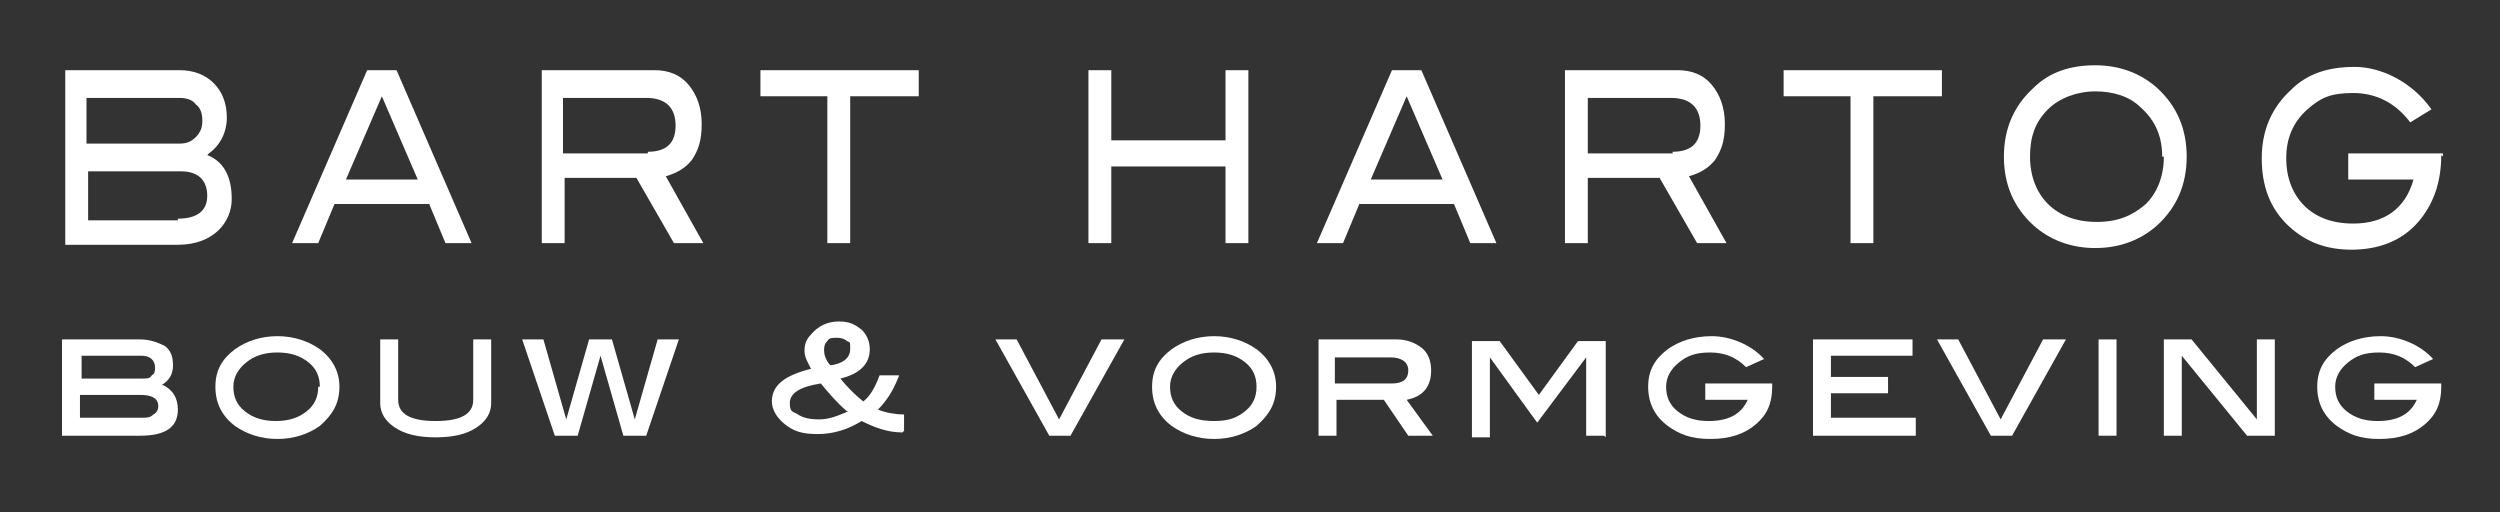 <?xml version="1.0" encoding="UTF-8"?>
<svg id="Laag_1" xmlns="http://www.w3.org/2000/svg" version="1.1" viewBox="0 0 153.2 31.4">
  <rect x="0" y="0" width="153.2" height="31.4" fill="#333333" stroke="none"/>
  <!-- Generator: Adobe Illustrator 29.3.0, SVG Export Plug-In . SVG Version: 2.1.0 Build 146)  -->
  <defs>
    <style>
      .st0 {
        fill: #fff;
      }
    </style>
  </defs>
  <g>
    <path class="st0" d="M12.7,9.5c1,.4,1.5,1.3,1.5,2.7s-1.1,2.8-3.3,2.8H4V4.3h7c.9,0,1.6.3,2.1.8.5.5.8,1.2.8,2.1s-.4,1.7-1.1,2.2ZM11,8.8c.4,0,.7-.1,1-.4.3-.3.4-.6.4-1s-.1-.8-.4-1c-.2-.3-.6-.4-1-.4h-5.7v2.8h5.6ZM10.9,13.4c1.2,0,1.8-.5,1.8-1.4s-.5-1.5-1.6-1.5h-5.7v3h5.5Z"/>
    <path class="st0" d="M28.9,14.9h-1.6l-1-2.4h-5.8l-1,2.4h-1.6l4.6-10.6h1.8l4.6,10.6ZM25.6,11l-2.2-5.1-2.2,5.1h4.4Z"/>
    <path class="st0" d="M43,14.9h-1.7l-2.3-4h-4.4v4h-1.4V4.3h6.9c.9,0,1.6.3,2.1.9.5.6.8,1.4.8,2.4s-.2,1.6-.6,2.2c-.4.5-.9.8-1.6,1l2.3,4.1ZM39.7,9.3c1.1,0,1.7-.5,1.7-1.6s-.6-1.7-1.8-1.7h-5.1v3.4h5.2Z"/>
    <path class="st0" d="M56.3,5.9h-4.2v9h-1.4V5.9h-4.1v-1.6h9.7v1.6Z"/>
    <path class="st0" d="M76.5,14.9h-1.4v-4.7h-7v4.7h-1.4V4.3h1.4v4.3h7v-4.3h1.4v10.6Z"/>
    <path class="st0" d="M91.7,14.9h-1.6l-1-2.4h-5.8l-1,2.4h-1.6l4.6-10.6h1.8l4.6,10.6ZM88.4,11l-2.2-5.1-2.2,5.1h4.4Z"/>
    <path class="st0" d="M105.7,14.9h-1.7l-2.3-4h-4.4v4h-1.4V4.3h6.9c.9,0,1.6.3,2.1.9.5.6.8,1.4.8,2.4s-.2,1.6-.6,2.2c-.4.5-.9.8-1.6,1l2.3,4.1ZM102.5,9.3c1.1,0,1.7-.5,1.7-1.6s-.6-1.7-1.8-1.7h-5.1v3.4h5.2Z"/>
    <path class="st0" d="M119,5.9h-4.2v9h-1.4V5.9h-4.1v-1.6h9.7v1.6Z"/>
    <path class="st0" d="M134,9.6c0,1.7-.6,3.1-1.8,4.2-1,.9-2.3,1.4-3.8,1.4s-2.8-.5-3.8-1.4c-1.2-1.1-1.8-2.5-1.8-4.2s.6-3.1,1.8-4.2c1-1,2.3-1.4,3.8-1.4s2.8.5,3.8,1.4c1.2,1.1,1.8,2.5,1.8,4.2ZM132.5,9.6c0-1.2-.4-2.2-1.3-3-.7-.7-1.7-1-2.8-1s-2.2.4-2.9,1.1c-.8.8-1.1,1.7-1.1,2.9s.4,2.2,1.1,2.9c.7.7,1.7,1.1,3,1.1s2.2-.4,3-1.1c.7-.7,1.1-1.7,1.1-2.9Z"/>
    <path class="st0" d="M149.6,9.5c0,1.7-.5,3.1-1.5,4.2-1,1.1-2.4,1.6-4,1.6s-2.8-.5-3.8-1.4c-1.2-1.1-1.7-2.5-1.7-4.2s.6-3.1,1.8-4.2c1-1,2.3-1.4,3.9-1.4s3.5.9,4.7,2.6l-1.3.8c-.9-1.2-2.1-1.8-3.5-1.8s-2,.3-2.8,1c-.9.8-1.3,1.8-1.3,3s.4,2.2,1.1,2.9c.7.7,1.7,1.1,3,1.1,1.9,0,3.2-.9,3.7-2.7h-4v-1.6h5.8v.2Z"/>
  </g>
  <g>
    <g>
      <path class="st0" d="M68.9,20.8l-3.3,5.9h-1.3l-3.3-5.9h1.3l2.6,4.9,2.6-4.9h1.3Z"/>
      <path class="st0" d="M78.2,23.7c0,1-.4,1.7-1.2,2.4-.7.5-1.6.8-2.6.8s-1.9-.3-2.6-.8c-.8-.6-1.2-1.4-1.2-2.4s.4-1.7,1.2-2.3c.7-.5,1.6-.8,2.6-.8s1.9.3,2.6.8c.8.6,1.2,1.4,1.2,2.3ZM77,23.7c0-.6-.2-1.1-.7-1.5-.5-.4-1.1-.6-1.9-.6s-1.4.2-1.9.6c-.5.4-.8.9-.8,1.5s.2,1.1.7,1.5c.5.4,1.1.6,2,.6s1.4-.2,1.9-.6c.5-.4.7-.9.7-1.5Z"/>
      <path class="st0" d="M87.6,26.7h-1.3l-1.5-2.2h-2.9v2.2h-1.1v-5.9h4.8c.6,0,1.1.2,1.5.5.4.3.6.8.6,1.4,0,1-.5,1.6-1.5,1.8l1.6,2.2ZM85.3,23.5c.7,0,1-.3,1-.8s-.4-.8-1.1-.8h-3.4v1.6h3.4Z"/>
      <path class="st0" d="M98.3,26.7h-1.1v-4.8s-3,4-3,4l-2.9-4h0v4.9h-1.1v-5.9h1.7l2.4,3.3,2.4-3.3h1.7v5.9Z"/>
      <path class="st0" d="M108.6,23.5v.2c0,1-.3,1.7-1,2.3-.7.6-1.6.9-2.8.9s-1.9-.3-2.6-.8c-.8-.6-1.2-1.4-1.2-2.4s.4-1.7,1.2-2.3c.7-.5,1.6-.8,2.7-.8s2.4.5,3.2,1.4l-1.1.5c-.6-.6-1.3-.9-2.2-.9s-1.4.2-1.9.6c-.5.4-.8.9-.8,1.5s.2,1.1.7,1.5c.5.4,1.1.6,1.9.6,1.2,0,2-.4,2.4-1.3h-2.6v-1h4.1Z"/>
      <path class="st0" d="M117.4,26.7h-6.3v-5.9h6.1v1h-5v1.3h3.5v1h-3.5v1.5h5.2v1Z"/>
      <path class="st0" d="M126.6,20.8l-3.3,5.9h-1.3l-3.3-5.9h1.3l2.6,4.9,2.6-4.9h1.3Z"/>
      <path class="st0" d="M129.7,26.7h-1.1v-5.9h1.1v5.9Z"/>
      <path class="st0" d="M139.4,26.7h-1.7l-4-4.9v4.9h-1.1v-5.9h1.7l4,4.9v-4.9h1.1v5.9Z"/>
      <path class="st0" d="M149.6,23.5v.2c0,1-.3,1.7-1,2.3-.7.6-1.6.9-2.8.9s-1.9-.3-2.6-.8c-.8-.6-1.2-1.4-1.2-2.4s.4-1.7,1.2-2.3c.7-.5,1.6-.8,2.7-.8s2.4.5,3.2,1.4l-1.1.5c-.6-.6-1.3-.9-2.2-.9s-1.4.2-1.9.6c-.5.4-.8.9-.8,1.5s.2,1.1.7,1.5c.5.4,1.1.6,1.9.6,1.2,0,2-.4,2.4-1.3h-2.6v-1h4.1Z"/>
    </g>
    <g>
      <path class="st0" d="M10,23.6c.6.3.9.8.9,1.5,0,1.1-.8,1.6-2.3,1.6H3.8v-5.9h4.8c.6,0,1.1.2,1.5.4.4.3.5.7.5,1.2s-.2.9-.7,1.2ZM8.7,23.2c.3,0,.5,0,.6-.2.2-.1.2-.3.2-.5,0-.4-.3-.7-.8-.7h-3.7v1.4h3.7ZM8.6,25.6c.4,0,.6,0,.8-.2.2-.1.3-.3.3-.5,0-.5-.4-.7-1.1-.7h-3.7v1.4h3.6Z"/>
      <path class="st0" d="M20.8,23.7c0,1-.4,1.7-1.2,2.4-.7.5-1.6.8-2.6.8s-1.9-.3-2.6-.8c-.8-.6-1.2-1.4-1.2-2.4s.4-1.7,1.2-2.3c.7-.5,1.6-.8,2.6-.8s1.9.3,2.6.8c.8.6,1.2,1.4,1.2,2.3ZM19.6,23.7c0-.6-.2-1.1-.7-1.5-.5-.4-1.1-.6-1.9-.6s-1.4.2-1.9.6c-.5.4-.8.9-.8,1.5s.2,1.1.7,1.5c.5.4,1.1.6,1.9.6s1.4-.2,1.9-.6c.5-.4.7-.9.7-1.5Z"/>
      <path class="st0" d="M30.1,24.7c0,.6-.3,1.1-.9,1.5-.6.4-1.4.6-2.5.6s-1.9-.2-2.5-.6c-.6-.4-.9-.9-.9-1.5v-3.9h1.1v3.7c0,.9.8,1.3,2.3,1.3s2.3-.4,2.3-1.3v-3.7h1.1v3.9Z"/>
      <path class="st0" d="M41.6,20.8l-2,5.9h-1.4l-1.4-4.9-1.4,4.9h-1.4l-2-5.9h1.3l1.4,4.9,1.4-4.9h1.4l1.4,4.9,1.4-4.9h1.3Z"/>
    </g>
    <path class="st0" d="M55.3,26.5c-.9,0-1.7-.3-2.5-.7-.8.5-1.7.8-2.7.8s-1.5-.2-2-.6c-.5-.4-.8-.9-.8-1.4,0-1,.8-1.6,2.4-2-.2-.4-.4-.7-.4-1.1s.1-.7.4-1c.4-.5,1-.8,1.7-.8s1,.2,1.4.5c.3.3.5.7.5,1.2,0,.9-.6,1.5-1.8,1.8.4.5.9,1,1.4,1.4.4-.3.7-.8,1-1.6h1.2c-.3.8-.7,1.5-1.3,2.1.5.2,1.1.3,1.6.3v1ZM51.9,25.2c-.6-.5-1.1-1.1-1.6-1.7-1.3.2-1.9.6-1.9,1.2s.2.5.5.7c.3.2.7.3,1.3.3s1.1-.2,1.8-.5ZM50.8,22.4c.9-.1,1.3-.5,1.3-1s0-.4-.2-.5c-.1-.1-.3-.2-.6-.2s-.5,0-.6.2c-.2.2-.2.4-.2.6s.1.6.4.9Z"/>
  </g>
</svg>